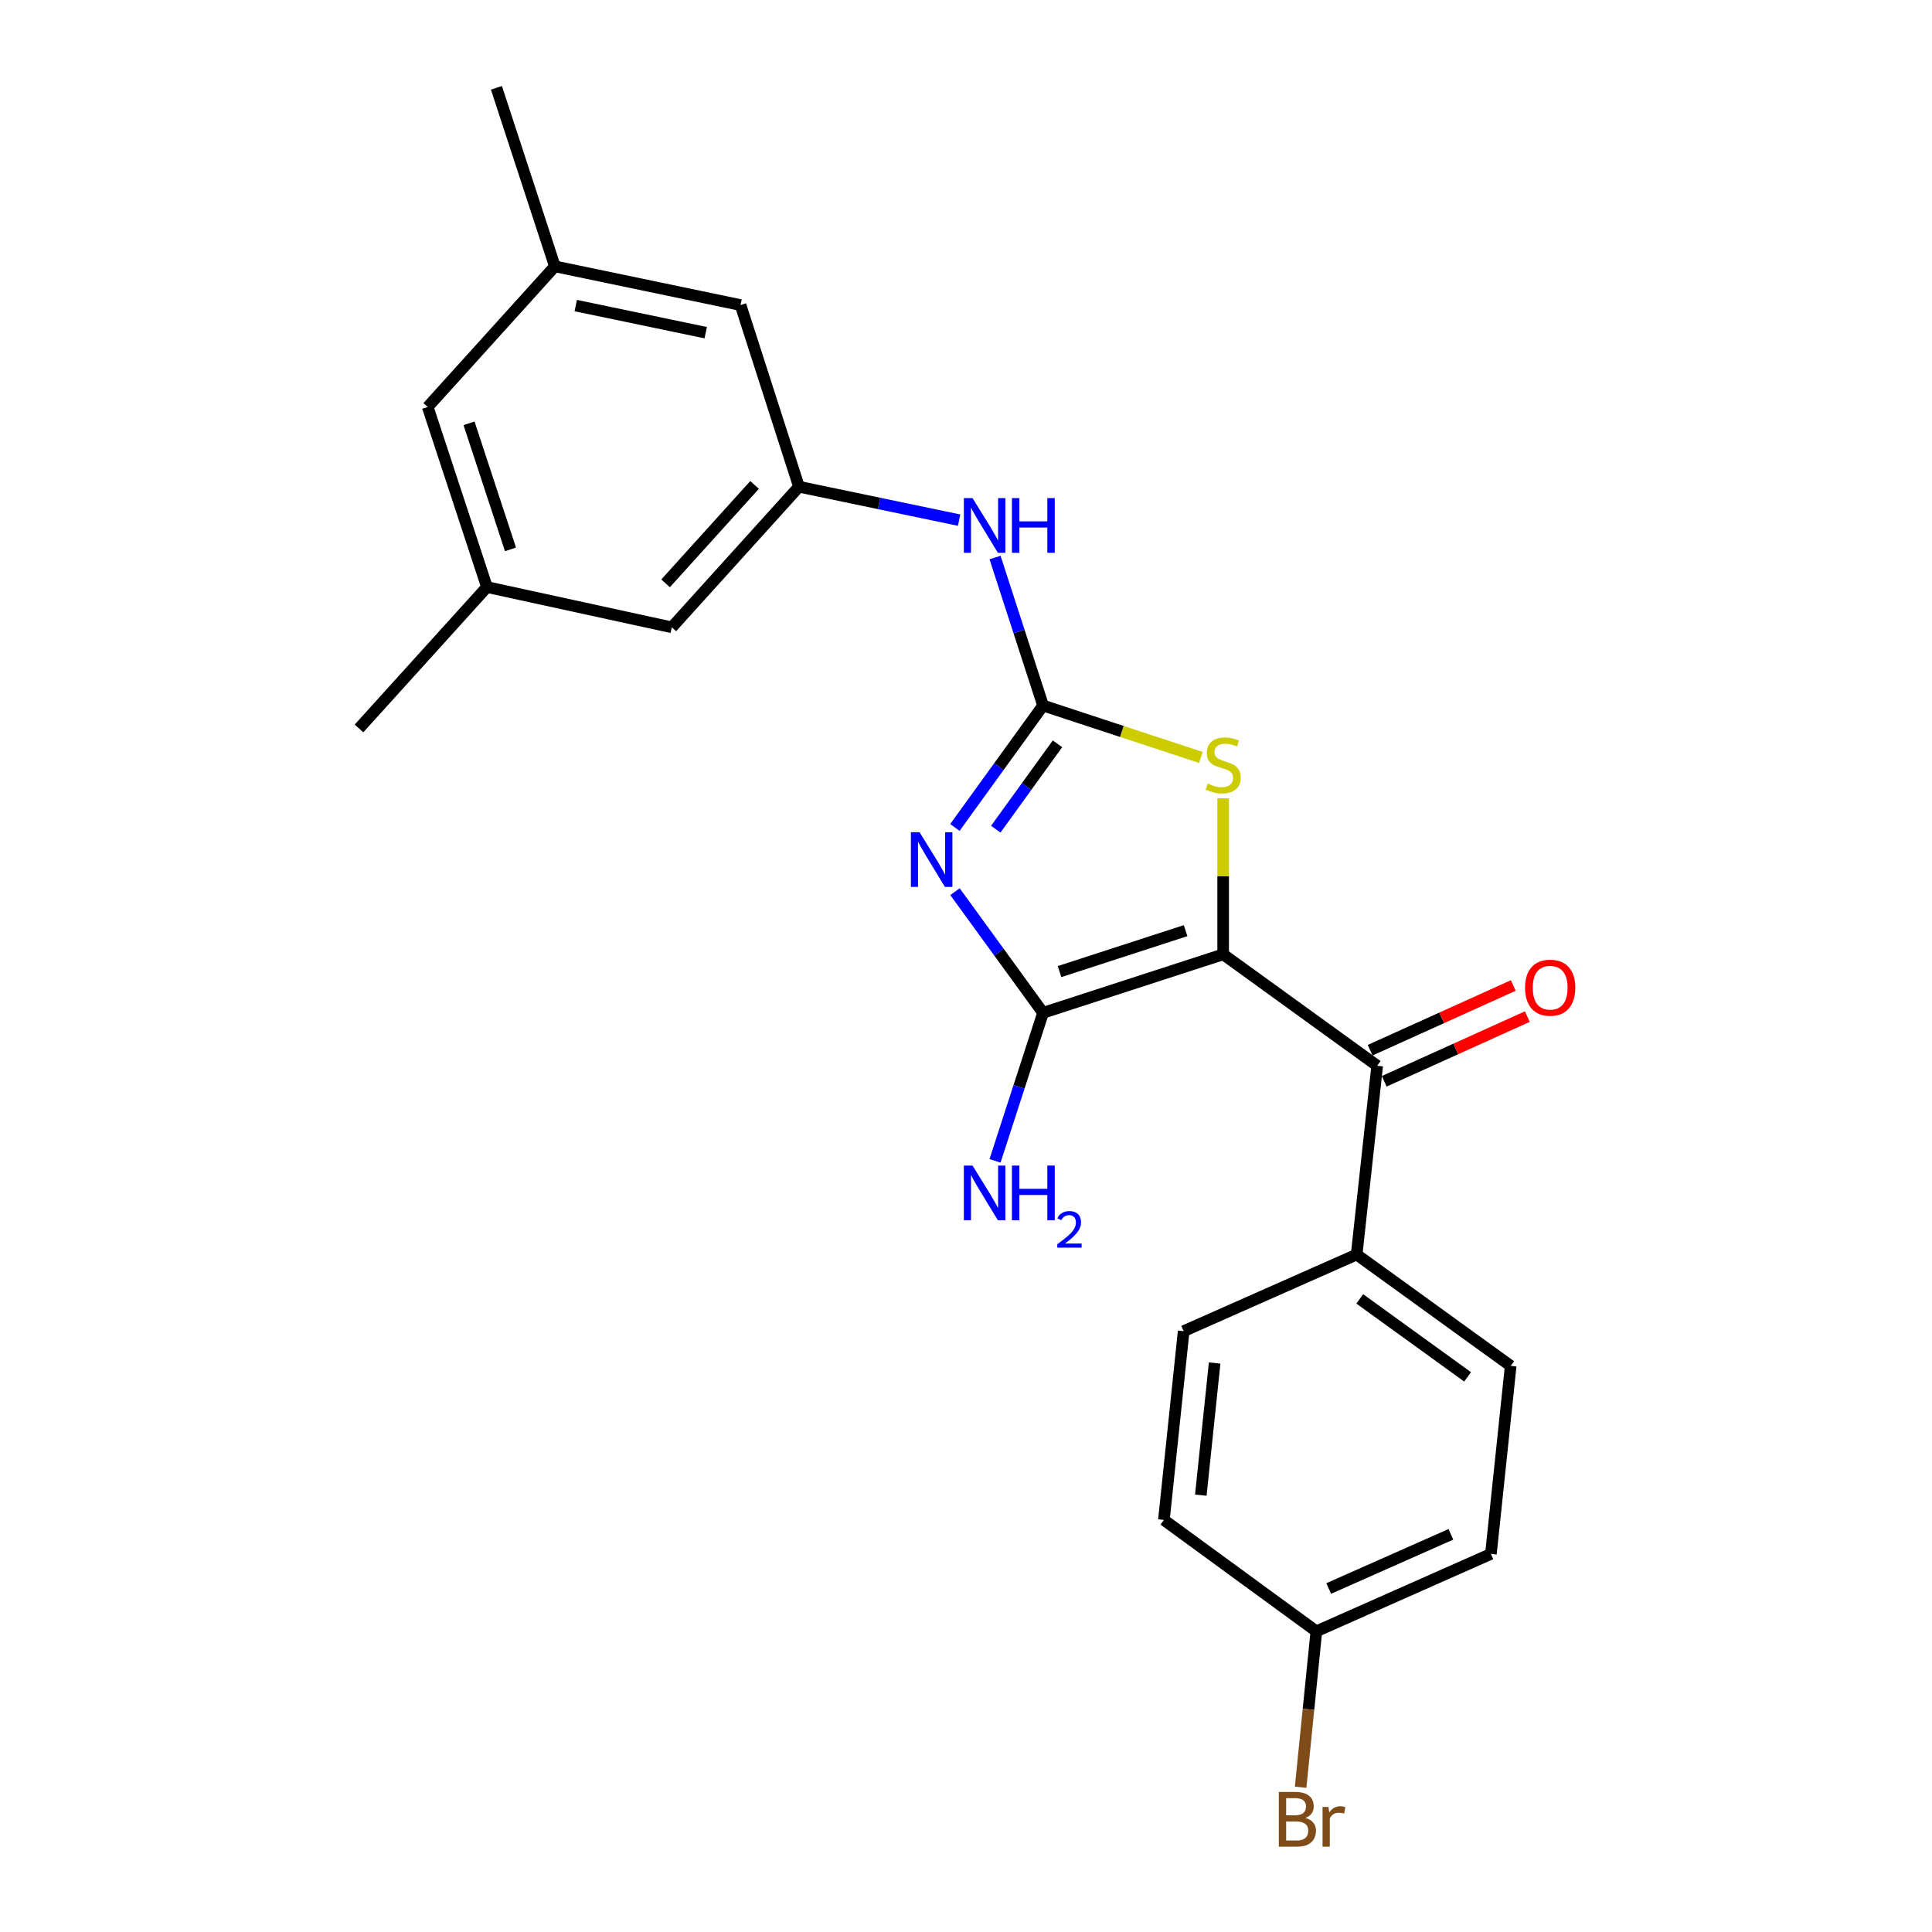 <?xml version='1.0' encoding='iso-8859-1'?>
<svg version='1.1' baseProfile='full'
              xmlns='http://www.w3.org/2000/svg'
                      xmlns:rdkit='http://www.rdkit.org/xml'
                      xmlns:xlink='http://www.w3.org/1999/xlink'
                  xml:space='preserve'
width='1000px' height='1000px' viewBox='0 0 1000 1000'>
<!-- END OF HEADER -->
<rect style='opacity:1.0;fill:#FFFFFF;stroke:none' width='1000' height='1000' x='0' y='0'> </rect>
<path class='bond-1' d='M 633.105,493.967 L 539.887,524.235' style='fill:none;fill-rule:evenodd;stroke:#000000;stroke-width:6px;stroke-linecap:butt;stroke-linejoin:miter;stroke-opacity:1' />
<path class='bond-1' d='M 613.666,481.705 L 548.413,502.892' style='fill:none;fill-rule:evenodd;stroke:#000000;stroke-width:6px;stroke-linecap:butt;stroke-linejoin:miter;stroke-opacity:1' />
<path class='bond-3' d='M 633.105,493.967 L 633.105,453.576' style='fill:none;fill-rule:evenodd;stroke:#000000;stroke-width:6px;stroke-linecap:butt;stroke-linejoin:miter;stroke-opacity:1' />
<path class='bond-3' d='M 633.105,453.576 L 633.105,413.185' style='fill:none;fill-rule:evenodd;stroke:#CCCC00;stroke-width:6px;stroke-linecap:butt;stroke-linejoin:miter;stroke-opacity:1' />
<path class='bond-4' d='M 633.105,493.967 L 712.828,551.627' style='fill:none;fill-rule:evenodd;stroke:#000000;stroke-width:6px;stroke-linecap:butt;stroke-linejoin:miter;stroke-opacity:1' />
<path class='bond-0' d='M 494.302,461.526 L 517.094,492.881' style='fill:none;fill-rule:evenodd;stroke:#0000FF;stroke-width:6px;stroke-linecap:butt;stroke-linejoin:miter;stroke-opacity:1' />
<path class='bond-0' d='M 517.094,492.881 L 539.887,524.235' style='fill:none;fill-rule:evenodd;stroke:#000000;stroke-width:6px;stroke-linecap:butt;stroke-linejoin:miter;stroke-opacity:1' />
<path class='bond-23' d='M 494.245,428.295 L 517.066,396.738' style='fill:none;fill-rule:evenodd;stroke:#0000FF;stroke-width:6px;stroke-linecap:butt;stroke-linejoin:miter;stroke-opacity:1' />
<path class='bond-23' d='M 517.066,396.738 L 539.887,365.181' style='fill:none;fill-rule:evenodd;stroke:#000000;stroke-width:6px;stroke-linecap:butt;stroke-linejoin:miter;stroke-opacity:1' />
<path class='bond-23' d='M 515.407,429.18 L 531.381,407.09' style='fill:none;fill-rule:evenodd;stroke:#0000FF;stroke-width:6px;stroke-linecap:butt;stroke-linejoin:miter;stroke-opacity:1' />
<path class='bond-23' d='M 531.381,407.09 L 547.355,385.001' style='fill:none;fill-rule:evenodd;stroke:#000000;stroke-width:6px;stroke-linecap:butt;stroke-linejoin:miter;stroke-opacity:1' />
<path class='bond-9' d='M 539.887,524.235 L 527.457,562.539' style='fill:none;fill-rule:evenodd;stroke:#000000;stroke-width:6px;stroke-linecap:butt;stroke-linejoin:miter;stroke-opacity:1' />
<path class='bond-9' d='M 527.457,562.539 L 515.028,600.843' style='fill:none;fill-rule:evenodd;stroke:#0000FF;stroke-width:6px;stroke-linecap:butt;stroke-linejoin:miter;stroke-opacity:1' />
<path class='bond-2' d='M 539.887,365.181 L 580.729,378.619' style='fill:none;fill-rule:evenodd;stroke:#000000;stroke-width:6px;stroke-linecap:butt;stroke-linejoin:miter;stroke-opacity:1' />
<path class='bond-2' d='M 580.729,378.619 L 621.571,392.057' style='fill:none;fill-rule:evenodd;stroke:#CCCC00;stroke-width:6px;stroke-linecap:butt;stroke-linejoin:miter;stroke-opacity:1' />
<path class='bond-5' d='M 539.887,365.181 L 527.458,326.882' style='fill:none;fill-rule:evenodd;stroke:#000000;stroke-width:6px;stroke-linecap:butt;stroke-linejoin:miter;stroke-opacity:1' />
<path class='bond-5' d='M 527.458,326.882 L 515.029,288.583' style='fill:none;fill-rule:evenodd;stroke:#0000FF;stroke-width:6px;stroke-linecap:butt;stroke-linejoin:miter;stroke-opacity:1' />
<path class='bond-7' d='M 712.828,551.627 L 702.199,649.341' style='fill:none;fill-rule:evenodd;stroke:#000000;stroke-width:6px;stroke-linecap:butt;stroke-linejoin:miter;stroke-opacity:1' />
<path class='bond-8' d='M 716.466,559.676 L 753.507,542.932' style='fill:none;fill-rule:evenodd;stroke:#000000;stroke-width:6px;stroke-linecap:butt;stroke-linejoin:miter;stroke-opacity:1' />
<path class='bond-8' d='M 753.507,542.932 L 790.547,526.188' style='fill:none;fill-rule:evenodd;stroke:#FF0000;stroke-width:6px;stroke-linecap:butt;stroke-linejoin:miter;stroke-opacity:1' />
<path class='bond-8' d='M 709.189,543.579 L 746.23,526.835' style='fill:none;fill-rule:evenodd;stroke:#000000;stroke-width:6px;stroke-linecap:butt;stroke-linejoin:miter;stroke-opacity:1' />
<path class='bond-8' d='M 746.23,526.835 L 783.27,510.091' style='fill:none;fill-rule:evenodd;stroke:#FF0000;stroke-width:6px;stroke-linecap:butt;stroke-linejoin:miter;stroke-opacity:1' />
<path class='bond-6' d='M 496.444,269.221 L 454.994,260.577' style='fill:none;fill-rule:evenodd;stroke:#0000FF;stroke-width:6px;stroke-linecap:butt;stroke-linejoin:miter;stroke-opacity:1' />
<path class='bond-6' d='M 454.994,260.577 L 413.544,251.932' style='fill:none;fill-rule:evenodd;stroke:#000000;stroke-width:6px;stroke-linecap:butt;stroke-linejoin:miter;stroke-opacity:1' />
<path class='bond-14' d='M 413.544,251.932 L 383.296,157.899' style='fill:none;fill-rule:evenodd;stroke:#000000;stroke-width:6px;stroke-linecap:butt;stroke-linejoin:miter;stroke-opacity:1' />
<path class='bond-15' d='M 413.544,251.932 L 347.728,324.706' style='fill:none;fill-rule:evenodd;stroke:#000000;stroke-width:6px;stroke-linecap:butt;stroke-linejoin:miter;stroke-opacity:1' />
<path class='bond-15' d='M 390.57,250.998 L 344.498,301.941' style='fill:none;fill-rule:evenodd;stroke:#000000;stroke-width:6px;stroke-linecap:butt;stroke-linejoin:miter;stroke-opacity:1' />
<path class='bond-12' d='M 702.199,649.341 L 781.932,706.991' style='fill:none;fill-rule:evenodd;stroke:#000000;stroke-width:6px;stroke-linecap:butt;stroke-linejoin:miter;stroke-opacity:1' />
<path class='bond-12' d='M 703.808,672.304 L 759.621,712.659' style='fill:none;fill-rule:evenodd;stroke:#000000;stroke-width:6px;stroke-linecap:butt;stroke-linejoin:miter;stroke-opacity:1' />
<path class='bond-13' d='M 702.199,649.341 L 612.661,689.001' style='fill:none;fill-rule:evenodd;stroke:#000000;stroke-width:6px;stroke-linecap:butt;stroke-linejoin:miter;stroke-opacity:1' />
<path class='bond-10' d='M 287.202,137.868 L 383.296,157.899' style='fill:none;fill-rule:evenodd;stroke:#000000;stroke-width:6px;stroke-linecap:butt;stroke-linejoin:miter;stroke-opacity:1' />
<path class='bond-10' d='M 298.011,158.167 L 365.277,172.189' style='fill:none;fill-rule:evenodd;stroke:#000000;stroke-width:6px;stroke-linecap:butt;stroke-linejoin:miter;stroke-opacity:1' />
<path class='bond-21' d='M 287.202,137.868 L 256.954,45.455' style='fill:none;fill-rule:evenodd;stroke:#000000;stroke-width:6px;stroke-linecap:butt;stroke-linejoin:miter;stroke-opacity:1' />
<path class='bond-25' d='M 287.202,137.868 L 221.386,210.642' style='fill:none;fill-rule:evenodd;stroke:#000000;stroke-width:6px;stroke-linecap:butt;stroke-linejoin:miter;stroke-opacity:1' />
<path class='bond-11' d='M 252.047,303.86 L 347.728,324.706' style='fill:none;fill-rule:evenodd;stroke:#000000;stroke-width:6px;stroke-linecap:butt;stroke-linejoin:miter;stroke-opacity:1' />
<path class='bond-16' d='M 252.047,303.86 L 221.386,210.642' style='fill:none;fill-rule:evenodd;stroke:#000000;stroke-width:6px;stroke-linecap:butt;stroke-linejoin:miter;stroke-opacity:1' />
<path class='bond-16' d='M 264.23,284.358 L 242.767,219.105' style='fill:none;fill-rule:evenodd;stroke:#000000;stroke-width:6px;stroke-linecap:butt;stroke-linejoin:miter;stroke-opacity:1' />
<path class='bond-22' d='M 252.047,303.86 L 185.819,377.037' style='fill:none;fill-rule:evenodd;stroke:#000000;stroke-width:6px;stroke-linecap:butt;stroke-linejoin:miter;stroke-opacity:1' />
<path class='bond-19' d='M 781.932,706.991 L 771.695,804.302' style='fill:none;fill-rule:evenodd;stroke:#000000;stroke-width:6px;stroke-linecap:butt;stroke-linejoin:miter;stroke-opacity:1' />
<path class='bond-18' d='M 612.661,689.001 L 602.434,786.714' style='fill:none;fill-rule:evenodd;stroke:#000000;stroke-width:6px;stroke-linecap:butt;stroke-linejoin:miter;stroke-opacity:1' />
<path class='bond-18' d='M 628.697,705.497 L 621.538,773.896' style='fill:none;fill-rule:evenodd;stroke:#000000;stroke-width:6px;stroke-linecap:butt;stroke-linejoin:miter;stroke-opacity:1' />
<path class='bond-17' d='M 681.343,844.365 L 602.434,786.714' style='fill:none;fill-rule:evenodd;stroke:#000000;stroke-width:6px;stroke-linecap:butt;stroke-linejoin:miter;stroke-opacity:1' />
<path class='bond-20' d='M 681.343,844.365 L 677.273,884.717' style='fill:none;fill-rule:evenodd;stroke:#000000;stroke-width:6px;stroke-linecap:butt;stroke-linejoin:miter;stroke-opacity:1' />
<path class='bond-20' d='M 677.273,884.717 L 673.203,925.07' style='fill:none;fill-rule:evenodd;stroke:#7F4C19;stroke-width:6px;stroke-linecap:butt;stroke-linejoin:miter;stroke-opacity:1' />
<path class='bond-24' d='M 681.343,844.365 L 771.695,804.302' style='fill:none;fill-rule:evenodd;stroke:#000000;stroke-width:6px;stroke-linecap:butt;stroke-linejoin:miter;stroke-opacity:1' />
<path class='bond-24' d='M 687.735,822.205 L 750.981,794.161' style='fill:none;fill-rule:evenodd;stroke:#000000;stroke-width:6px;stroke-linecap:butt;stroke-linejoin:miter;stroke-opacity:1' />
<path  class='atom-1' d='M 475.966 430.754
L 485.246 445.754
Q 486.166 447.234, 487.646 449.914
Q 489.126 452.594, 489.206 452.754
L 489.206 430.754
L 492.966 430.754
L 492.966 459.074
L 489.086 459.074
L 479.126 442.674
Q 477.966 440.754, 476.726 438.554
Q 475.526 436.354, 475.166 435.674
L 475.166 459.074
L 471.486 459.074
L 471.486 430.754
L 475.966 430.754
' fill='#0000FF'/>
<path  class='atom-4' d='M 625.105 405.572
Q 625.425 405.692, 626.745 406.252
Q 628.065 406.812, 629.505 407.172
Q 630.985 407.492, 632.425 407.492
Q 635.105 407.492, 636.665 406.212
Q 638.225 404.892, 638.225 402.612
Q 638.225 401.052, 637.425 400.092
Q 636.665 399.132, 635.465 398.612
Q 634.265 398.092, 632.265 397.492
Q 629.745 396.732, 628.225 396.012
Q 626.745 395.292, 625.665 393.772
Q 624.625 392.252, 624.625 389.692
Q 624.625 386.132, 627.025 383.932
Q 629.465 381.732, 634.265 381.732
Q 637.545 381.732, 641.265 383.292
L 640.345 386.372
Q 636.945 384.972, 634.385 384.972
Q 631.625 384.972, 630.105 386.132
Q 628.585 387.252, 628.625 389.212
Q 628.625 390.732, 629.385 391.652
Q 630.185 392.572, 631.305 393.092
Q 632.465 393.612, 634.385 394.212
Q 636.945 395.012, 638.465 395.812
Q 639.985 396.612, 641.065 398.252
Q 642.185 399.852, 642.185 402.612
Q 642.185 406.532, 639.545 408.652
Q 636.945 410.732, 632.585 410.732
Q 630.065 410.732, 628.145 410.172
Q 626.265 409.652, 624.025 408.732
L 625.105 405.572
' fill='#CCCC00'/>
<path  class='atom-6' d='M 503.378 257.813
L 512.658 272.813
Q 513.578 274.293, 515.058 276.973
Q 516.538 279.653, 516.618 279.813
L 516.618 257.813
L 520.378 257.813
L 520.378 286.133
L 516.498 286.133
L 506.538 269.733
Q 505.378 267.813, 504.138 265.613
Q 502.938 263.413, 502.578 262.733
L 502.578 286.133
L 498.898 286.133
L 498.898 257.813
L 503.378 257.813
' fill='#0000FF'/>
<path  class='atom-6' d='M 523.778 257.813
L 527.618 257.813
L 527.618 269.853
L 542.098 269.853
L 542.098 257.813
L 545.938 257.813
L 545.938 286.133
L 542.098 286.133
L 542.098 273.053
L 527.618 273.053
L 527.618 286.133
L 523.778 286.133
L 523.778 257.813
' fill='#0000FF'/>
<path  class='atom-9' d='M 789.365 511.232
Q 789.365 504.432, 792.725 500.632
Q 796.085 496.832, 802.365 496.832
Q 808.645 496.832, 812.005 500.632
Q 815.365 504.432, 815.365 511.232
Q 815.365 518.112, 811.965 522.032
Q 808.565 525.912, 802.365 525.912
Q 796.125 525.912, 792.725 522.032
Q 789.365 518.152, 789.365 511.232
M 802.365 522.712
Q 806.685 522.712, 809.005 519.832
Q 811.365 516.912, 811.365 511.232
Q 811.365 505.672, 809.005 502.872
Q 806.685 500.032, 802.365 500.032
Q 798.045 500.032, 795.685 502.832
Q 793.365 505.632, 793.365 511.232
Q 793.365 516.952, 795.685 519.832
Q 798.045 522.712, 802.365 522.712
' fill='#FF0000'/>
<path  class='atom-10' d='M 503.378 603.293
L 512.658 618.293
Q 513.578 619.773, 515.058 622.453
Q 516.538 625.133, 516.618 625.293
L 516.618 603.293
L 520.378 603.293
L 520.378 631.613
L 516.498 631.613
L 506.538 615.213
Q 505.378 613.293, 504.138 611.093
Q 502.938 608.893, 502.578 608.213
L 502.578 631.613
L 498.898 631.613
L 498.898 603.293
L 503.378 603.293
' fill='#0000FF'/>
<path  class='atom-10' d='M 523.778 603.293
L 527.618 603.293
L 527.618 615.333
L 542.098 615.333
L 542.098 603.293
L 545.938 603.293
L 545.938 631.613
L 542.098 631.613
L 542.098 618.533
L 527.618 618.533
L 527.618 631.613
L 523.778 631.613
L 523.778 603.293
' fill='#0000FF'/>
<path  class='atom-10' d='M 547.311 630.62
Q 547.997 628.851, 549.634 627.874
Q 551.271 626.871, 553.541 626.871
Q 556.366 626.871, 557.95 628.402
Q 559.534 629.933, 559.534 632.653
Q 559.534 635.425, 557.475 638.012
Q 555.442 640.599, 551.218 643.661
L 559.851 643.661
L 559.851 645.773
L 547.258 645.773
L 547.258 644.005
Q 550.743 641.523, 552.802 639.675
Q 554.888 637.827, 555.891 636.164
Q 556.894 634.501, 556.894 632.785
Q 556.894 630.989, 555.997 629.986
Q 555.099 628.983, 553.541 628.983
Q 552.037 628.983, 551.033 629.59
Q 550.03 630.197, 549.317 631.544
L 547.311 630.62
' fill='#0000FF'/>
<path  class='atom-21' d='M 675.668 940.955
Q 678.388 941.715, 679.748 943.395
Q 681.148 945.035, 681.148 947.475
Q 681.148 951.395, 678.628 953.635
Q 676.148 955.835, 671.428 955.835
L 661.908 955.835
L 661.908 927.515
L 670.268 927.515
Q 675.108 927.515, 677.548 929.475
Q 679.988 931.435, 679.988 935.035
Q 679.988 939.315, 675.668 940.955
M 665.708 930.715
L 665.708 939.595
L 670.268 939.595
Q 673.068 939.595, 674.508 938.475
Q 675.988 937.315, 675.988 935.035
Q 675.988 930.715, 670.268 930.715
L 665.708 930.715
M 671.428 952.635
Q 674.188 952.635, 675.668 951.315
Q 677.148 949.995, 677.148 947.475
Q 677.148 945.155, 675.508 943.995
Q 673.908 942.795, 670.828 942.795
L 665.708 942.795
L 665.708 952.635
L 671.428 952.635
' fill='#7F4C19'/>
<path  class='atom-21' d='M 687.588 935.275
L 688.028 938.115
Q 690.188 934.915, 693.708 934.915
Q 694.828 934.915, 696.348 935.315
L 695.748 938.675
Q 694.028 938.275, 693.068 938.275
Q 691.388 938.275, 690.268 938.955
Q 689.188 939.595, 688.308 941.155
L 688.308 955.835
L 684.548 955.835
L 684.548 935.275
L 687.588 935.275
' fill='#7F4C19'/>
</svg>
